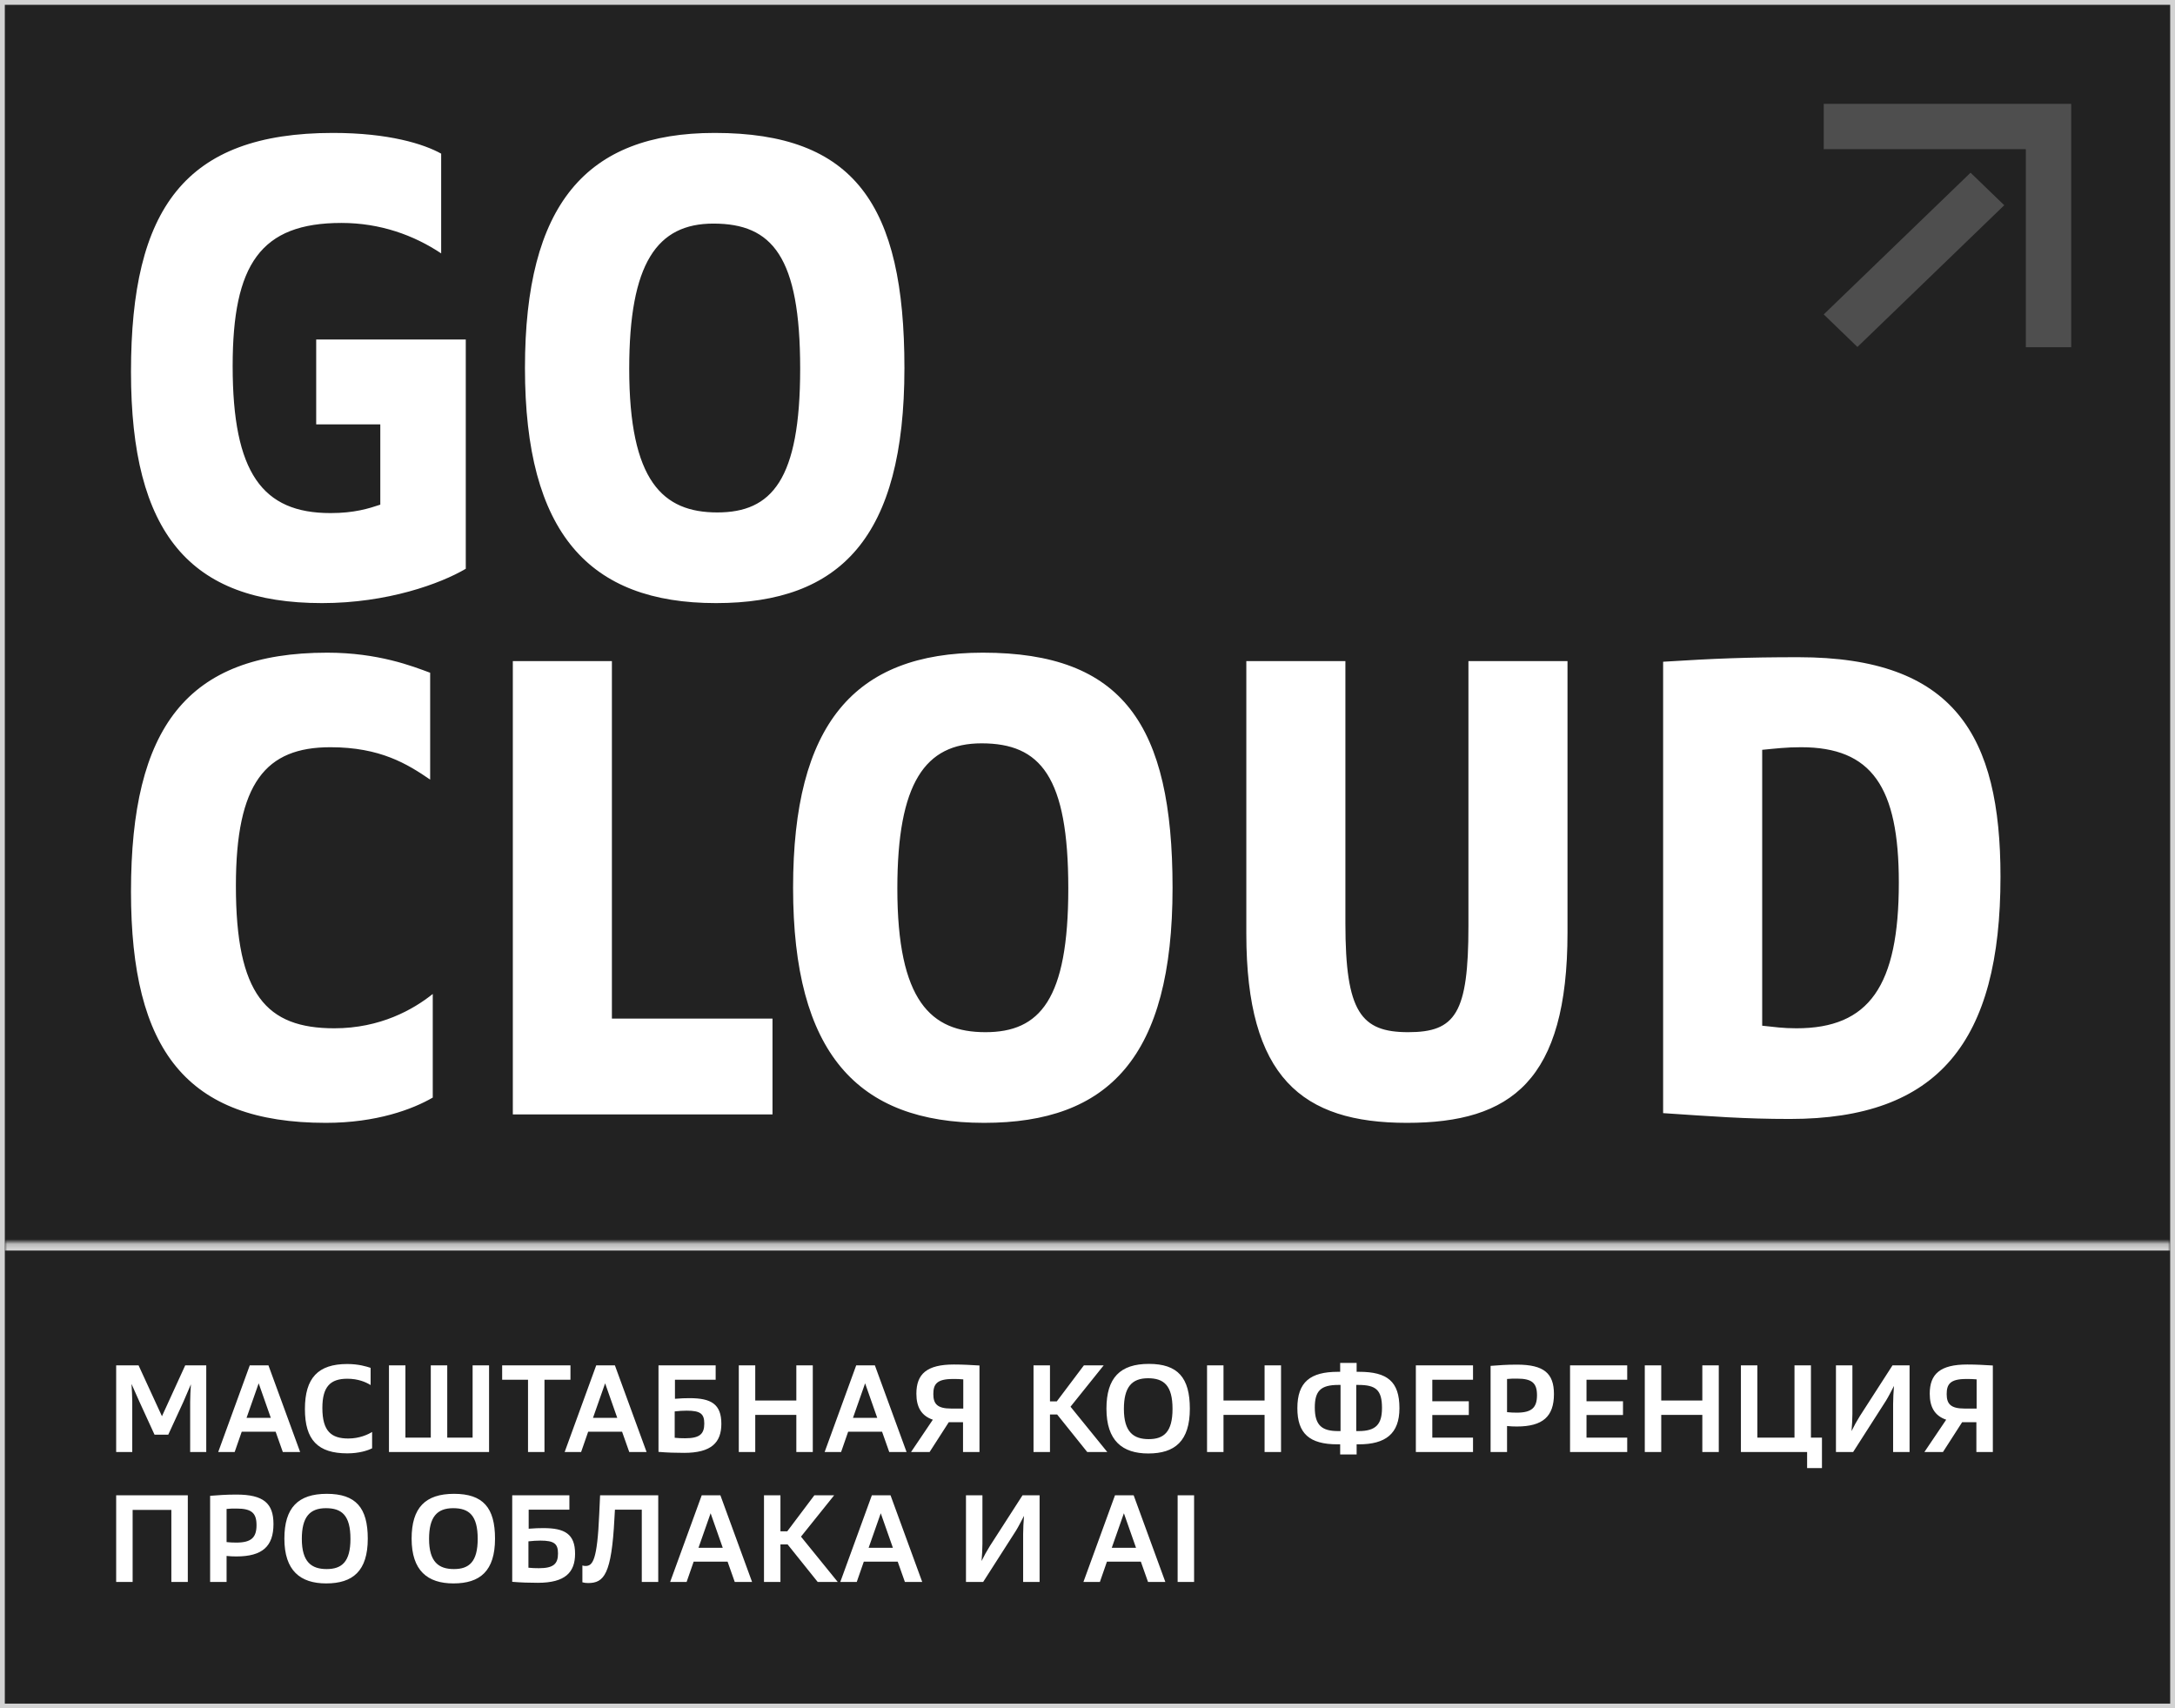 <svg width="452" height="355" viewBox="0 0 452 355" fill="none" xmlns="http://www.w3.org/2000/svg">
<rect x="0" y="0" width="452" height="355" fill="#808080" stroke="none"/>
<rect x="0.5" y="0.5" width="451" height="354" fill="#222222"/>
<rect x="0.5" y="0.5" width="451" height="354" stroke="#D3D3D3"/>
<path d="M65.71 88.178V70.549H96.796V118.187C91.547 121.283 80.513 125.32 66.921 125.32C39.468 125.32 27.222 110.786 27.222 77.278C27.222 43.366 38.392 27.621 69.209 27.621C80.782 27.621 88.049 29.909 91.682 31.927V52.651C86.03 48.883 79.032 46.326 70.958 46.326C54.137 46.326 48.35 54.939 48.35 76.067C48.35 98.271 54.54 106.614 68.67 106.614C73.65 106.614 76.61 105.672 79.032 104.865V88.178H65.71ZM109.095 76.47C109.095 42.558 121.745 27.621 148.525 27.621C177.592 27.621 187.954 42.558 187.954 76.47C187.954 111.728 174.632 125.32 148.794 125.32C122.418 125.32 109.095 110.786 109.095 76.47ZM130.761 76.605C130.761 100.02 137.759 106.48 149.063 106.48C160.367 106.48 166.288 99.751 166.288 76.605C166.288 53.324 160.502 46.461 148.256 46.461C136.548 46.461 130.761 54.67 130.761 76.605ZM89.394 139.793V161.997C84.684 158.767 79.032 155.268 68.67 155.268C55.213 155.268 49.023 162.67 49.023 184.067C49.023 206.675 55.348 213.672 69.478 213.672C79.032 213.672 85.895 209.77 89.933 206.54V228.071C85.761 230.494 78.225 233.32 67.728 233.32C38.795 233.32 27.222 218.248 27.222 185.278C27.222 151.231 38.795 135.621 67.998 135.621C78.629 135.621 85.761 138.447 89.394 139.793ZM106.574 231.57V137.37H127.164V211.654H160.537V231.57H106.574ZM164.816 184.47C164.816 150.558 177.466 135.621 204.246 135.621C233.313 135.621 243.675 150.558 243.675 184.47C243.675 219.728 230.353 233.32 204.515 233.32C178.139 233.32 164.816 218.786 164.816 184.47ZM186.482 184.605C186.482 208.02 193.48 214.48 204.784 214.48C216.088 214.48 222.009 207.751 222.009 184.605C222.009 161.324 216.223 154.461 203.977 154.461C192.269 154.461 186.482 162.67 186.482 184.605ZM259.006 194.025V137.37H279.595V191.872C279.595 210.308 282.825 214.48 292.649 214.48C302.472 214.48 305.164 210.577 305.164 192.41V137.37H325.753V193.756C325.753 224.573 314.046 233.32 292.38 233.32C270.579 233.32 259.006 223.9 259.006 194.025ZM345.623 231.301V137.505C356.388 136.832 362.982 136.563 373.748 136.563C406.18 136.563 415.734 152.846 415.734 182.183C415.734 216.498 402.815 232.512 371.999 232.512C362.309 232.512 355.85 231.974 345.623 231.301ZM366.212 213.134C368.769 213.403 370.518 213.672 373.344 213.672C388.416 213.672 394.607 204.925 394.607 183.394C394.607 163.477 388.955 155.268 374.286 155.268C371.191 155.268 369.038 155.537 366.212 155.807V213.134Z" fill="white"/>
<mask id="path-3-inside-1_5960_212450" fill="white">
<path d="M1 258.145H451V354.287H1V258.145Z"/>
</mask>
<path d="M1 258.145V259.859H451V258.145V256.43H1V258.145Z" fill="#D3D3D3" mask="url(#path-3-inside-1_5960_212450)"/>
<path d="M24.142 301.715V283.715H28.796L33.656 294.283L38.49 283.715H42.862V301.715H39.519V291.301C39.519 290.221 39.596 288.909 39.673 287.649L38.105 291.301L34.968 298.115H32.113L29.002 291.326L27.33 287.572C27.407 288.858 27.485 290.169 27.485 291.275V301.715H24.142ZM58.772 301.715L57.281 297.498H50.235L48.769 301.715H45.349L51.906 283.715H55.789L62.372 301.715H58.772ZM53.758 287.443L51.238 294.618H56.278L53.758 287.443ZM77.021 284.229V287.803C76.018 287.186 74.424 286.492 72.187 286.492C68.716 286.492 66.993 288.061 66.993 292.561C66.993 297.421 68.87 298.912 72.393 298.912C74.681 298.912 76.481 298.089 77.33 297.549V300.943C76.456 301.406 74.604 301.998 72.187 301.998C66.041 301.998 63.367 299.195 63.367 292.792C63.367 286.312 66.118 283.432 72.161 283.432C74.527 283.432 76.147 283.946 77.021 284.229ZM80.833 301.715V283.715H84.253V298.732H89.524V283.715H92.944V298.732H98.216V283.715H101.636V301.715H80.833ZM109.731 301.715V286.698H104.356V283.715H118.551V286.698H113.151V301.715H109.731ZM130.769 301.715L129.278 297.498H122.232L120.766 301.715H117.346L123.903 283.715H127.786L134.369 301.715H130.769ZM125.755 287.443L123.235 294.618H128.275L125.755 287.443ZM136.846 301.689V283.715H148.726V286.698H140.266V290.658C141.5 290.555 142.426 290.529 143.326 290.529C147.749 290.529 149.909 291.738 149.909 295.852C149.909 299.735 147.851 301.895 142.169 301.895C140.446 301.895 138.646 301.843 136.846 301.689ZM140.214 298.758C140.934 298.835 141.551 298.861 142.4 298.861C145.46 298.861 146.36 297.935 146.36 295.801C146.36 293.795 145.589 293.126 142.709 293.126C141.886 293.126 141.14 293.178 140.214 293.281V298.758ZM153.533 301.715V283.715H156.953V291.018H165.49V283.715H168.91V301.715H165.49V294.001H156.953V301.715H153.533ZM184.798 301.715L183.307 297.498H176.261L174.795 301.715H171.375L177.932 283.715H181.815L188.398 301.715H184.798ZM179.784 287.443L177.264 294.618H182.304L179.784 287.443ZM189.332 301.715L193.858 295.003C191.518 294.206 190.438 292.432 190.438 289.603C190.438 285.489 192.623 283.535 198.229 283.535C200.209 283.535 201.778 283.638 203.552 283.741V301.715H200.132V295.518H197.175L193.189 301.715H189.332ZM200.183 292.689V286.621C199.412 286.543 198.769 286.543 198.023 286.543C194.655 286.543 193.961 287.649 193.961 289.681C193.961 291.712 194.783 292.689 197.663 292.689H200.183ZM214.782 301.715V283.715H218.202V291.198H219.616L225.248 283.715H229.362L222.471 292.303L230.108 301.715H225.942L219.693 293.923H218.202V301.715H214.782ZM229.937 292.715C229.937 286.286 232.791 283.406 238.757 283.406C244.774 283.406 247.269 286.286 247.269 292.715C247.269 299.452 244.157 302.023 238.629 302.023C233.254 302.023 229.937 299.375 229.937 292.715ZM233.563 292.766C233.563 297.601 235.594 299.041 238.731 299.041C241.869 299.041 243.669 297.549 243.669 292.766C243.669 287.881 241.869 286.389 238.577 286.389C235.157 286.389 233.563 288.292 233.563 292.766ZM250.843 301.715V283.715H254.263V291.018H262.8V283.715H266.22V301.715H262.8V294.001H254.263V301.715H250.843ZM278.509 302.229V300.121H277.943C272.106 300.121 269.612 297.858 269.612 292.612C269.612 287.186 272.286 285.052 278.046 285.052H278.509V283.201H281.929V285.052H282.443C288.306 285.052 290.826 287.058 290.826 292.612C290.826 297.961 287.894 300.121 282.392 300.121H281.929V302.229H278.509ZM278.586 297.369V287.778H278.123C274.42 287.778 273.237 289.063 273.237 292.483C273.237 296.263 274.806 297.369 278.097 297.369H278.586ZM281.852 297.369H282.34C285.966 297.369 287.2 295.929 287.2 292.561C287.2 288.781 285.889 287.778 282.289 287.778H281.852V297.369ZM294.237 301.715V283.715H306.117V286.698H297.657V291.172H305.243V294.026H297.657V298.732H306.117V301.715H294.237ZM309.769 301.715V283.818C311.518 283.689 312.983 283.561 315.246 283.561C320.878 283.561 322.935 285.386 322.935 289.681C322.935 294.309 320.646 296.418 315.221 296.418C314.552 296.418 313.883 296.392 313.189 296.315V301.715H309.769ZM313.189 293.435C313.909 293.512 314.475 293.538 315.221 293.538C318.332 293.538 319.412 292.483 319.412 289.912C319.412 287.443 318.435 286.466 315.272 286.466C314.526 286.466 313.883 286.466 313.189 286.543V293.435ZM326.281 301.715V283.715H338.161V286.698H329.701V291.172H337.286V294.026H329.701V298.732H338.161V301.715H326.281ZM341.813 301.715V283.715H345.233V291.018H353.77V283.715H357.19V301.715H353.77V294.001H345.233V301.715H341.813ZM361.789 301.715V283.715H365.209V298.732H372.924V283.715H376.344V298.732H378.632V305.058H375.547V301.715H361.789ZM381.54 301.715V283.715H384.96V293.769C384.96 294.875 384.883 296.135 384.78 297.369C385.294 296.315 385.86 295.286 386.503 294.258L393.292 283.715H396.84V301.715H393.42V291.738C393.42 290.632 393.497 289.269 393.6 287.983C393.034 289.063 392.469 290.195 391.929 291.069L385.114 301.715H381.54ZM399.924 301.715L404.45 295.003C402.11 294.206 401.03 292.432 401.03 289.603C401.03 285.489 403.215 283.535 408.821 283.535C410.801 283.535 412.37 283.638 414.144 283.741V301.715H410.724V295.518H407.767L403.781 301.715H399.924ZM410.775 292.689V286.621C410.004 286.543 409.361 286.543 408.615 286.543C405.247 286.543 404.552 287.649 404.552 289.681C404.552 291.712 405.375 292.689 408.255 292.689H410.775ZM24.142 328.715V310.715H39.03V328.715H35.61V313.749H27.562V328.715H24.142ZM43.666 328.715V310.818C45.415 310.689 46.881 310.561 49.144 310.561C54.775 310.561 56.832 312.386 56.832 316.681C56.832 321.309 54.544 323.418 49.118 323.418C48.449 323.418 47.781 323.392 47.087 323.315V328.715H43.666ZM47.087 320.435C47.806 320.512 48.372 320.538 49.118 320.538C52.229 320.538 53.309 319.483 53.309 316.912C53.309 314.443 52.332 313.466 49.169 313.466C48.424 313.466 47.781 313.466 47.087 313.543V320.435ZM59.098 319.715C59.098 313.286 61.952 310.406 67.918 310.406C73.935 310.406 76.429 313.286 76.429 319.715C76.429 326.452 73.318 329.023 67.789 329.023C62.415 329.023 59.098 326.375 59.098 319.715ZM62.724 319.766C62.724 324.601 64.755 326.041 67.892 326.041C71.029 326.041 72.829 324.549 72.829 319.766C72.829 314.881 71.029 313.389 67.738 313.389C64.318 313.389 62.724 315.292 62.724 319.766ZM85.541 319.715C85.541 313.286 88.396 310.406 94.361 310.406C100.379 310.406 102.873 313.286 102.873 319.715C102.873 326.452 99.761 329.023 94.233 329.023C88.859 329.023 85.541 326.375 85.541 319.715ZM89.167 319.766C89.167 324.601 91.199 326.041 94.336 326.041C97.473 326.041 99.273 324.549 99.273 319.766C99.273 314.881 97.473 313.389 94.181 313.389C90.761 313.389 89.167 315.292 89.167 319.766ZM106.448 328.689V310.715H118.328V313.698H109.868V317.658C111.102 317.555 112.028 317.529 112.928 317.529C117.35 317.529 119.51 318.738 119.51 322.852C119.51 326.735 117.453 328.895 111.77 328.895C110.048 328.895 108.248 328.843 106.448 328.689ZM109.816 325.758C110.536 325.835 111.153 325.861 112.002 325.861C115.062 325.861 115.962 324.935 115.962 322.801C115.962 320.795 115.19 320.126 112.31 320.126C111.488 320.126 110.742 320.178 109.816 320.281V325.758ZM121.03 328.792V325.295C121.262 325.372 121.468 325.398 121.673 325.398C123.19 325.398 124.116 324.215 124.528 314.649L124.708 310.715H136.793V328.715H133.373V313.698H127.793L127.69 315.472C127.099 327.198 125.505 328.946 122.213 328.946C121.75 328.946 121.416 328.895 121.03 328.792ZM152.692 328.715L151.201 324.498H144.155L142.69 328.715H139.27L145.827 310.715H149.71L156.292 328.715H152.692ZM147.678 314.443L145.158 321.618H150.198L147.678 314.443ZM158.769 328.715V310.715H162.189V318.198H163.603L169.235 310.715H173.349L166.458 319.303L174.095 328.715H169.929L163.681 320.923H162.189V328.715H158.769ZM188.051 328.715L186.559 324.498H179.513L178.048 328.715H174.628L181.185 310.715H185.068L191.651 328.715H188.051ZM183.036 314.443L180.516 321.618H185.556L183.036 314.443ZM200.745 328.715V310.715H204.165V320.769C204.165 321.875 204.088 323.135 203.985 324.369C204.499 323.315 205.065 322.286 205.708 321.258L212.496 310.715H216.045V328.715H212.625V318.738C212.625 317.632 212.702 316.269 212.805 314.983C212.239 316.063 211.673 317.195 211.133 318.069L204.319 328.715H200.745ZM238.577 328.715L237.086 324.498H230.04L228.574 328.715H225.154L231.711 310.715H235.594L242.177 328.715H238.577ZM233.563 314.443L231.043 321.618H236.083L233.563 314.443ZM244.731 328.715V310.715H248.151V328.715H244.731Z" fill="white"/>
<path d="M430.429 72.149H421V31.003H379V21.574H430.429V72.149ZM416.517 42.645L386.005 72.097L379 65.335L409.513 35.885L416.517 42.645Z" fill="#4E4E4E"/>
</svg>

